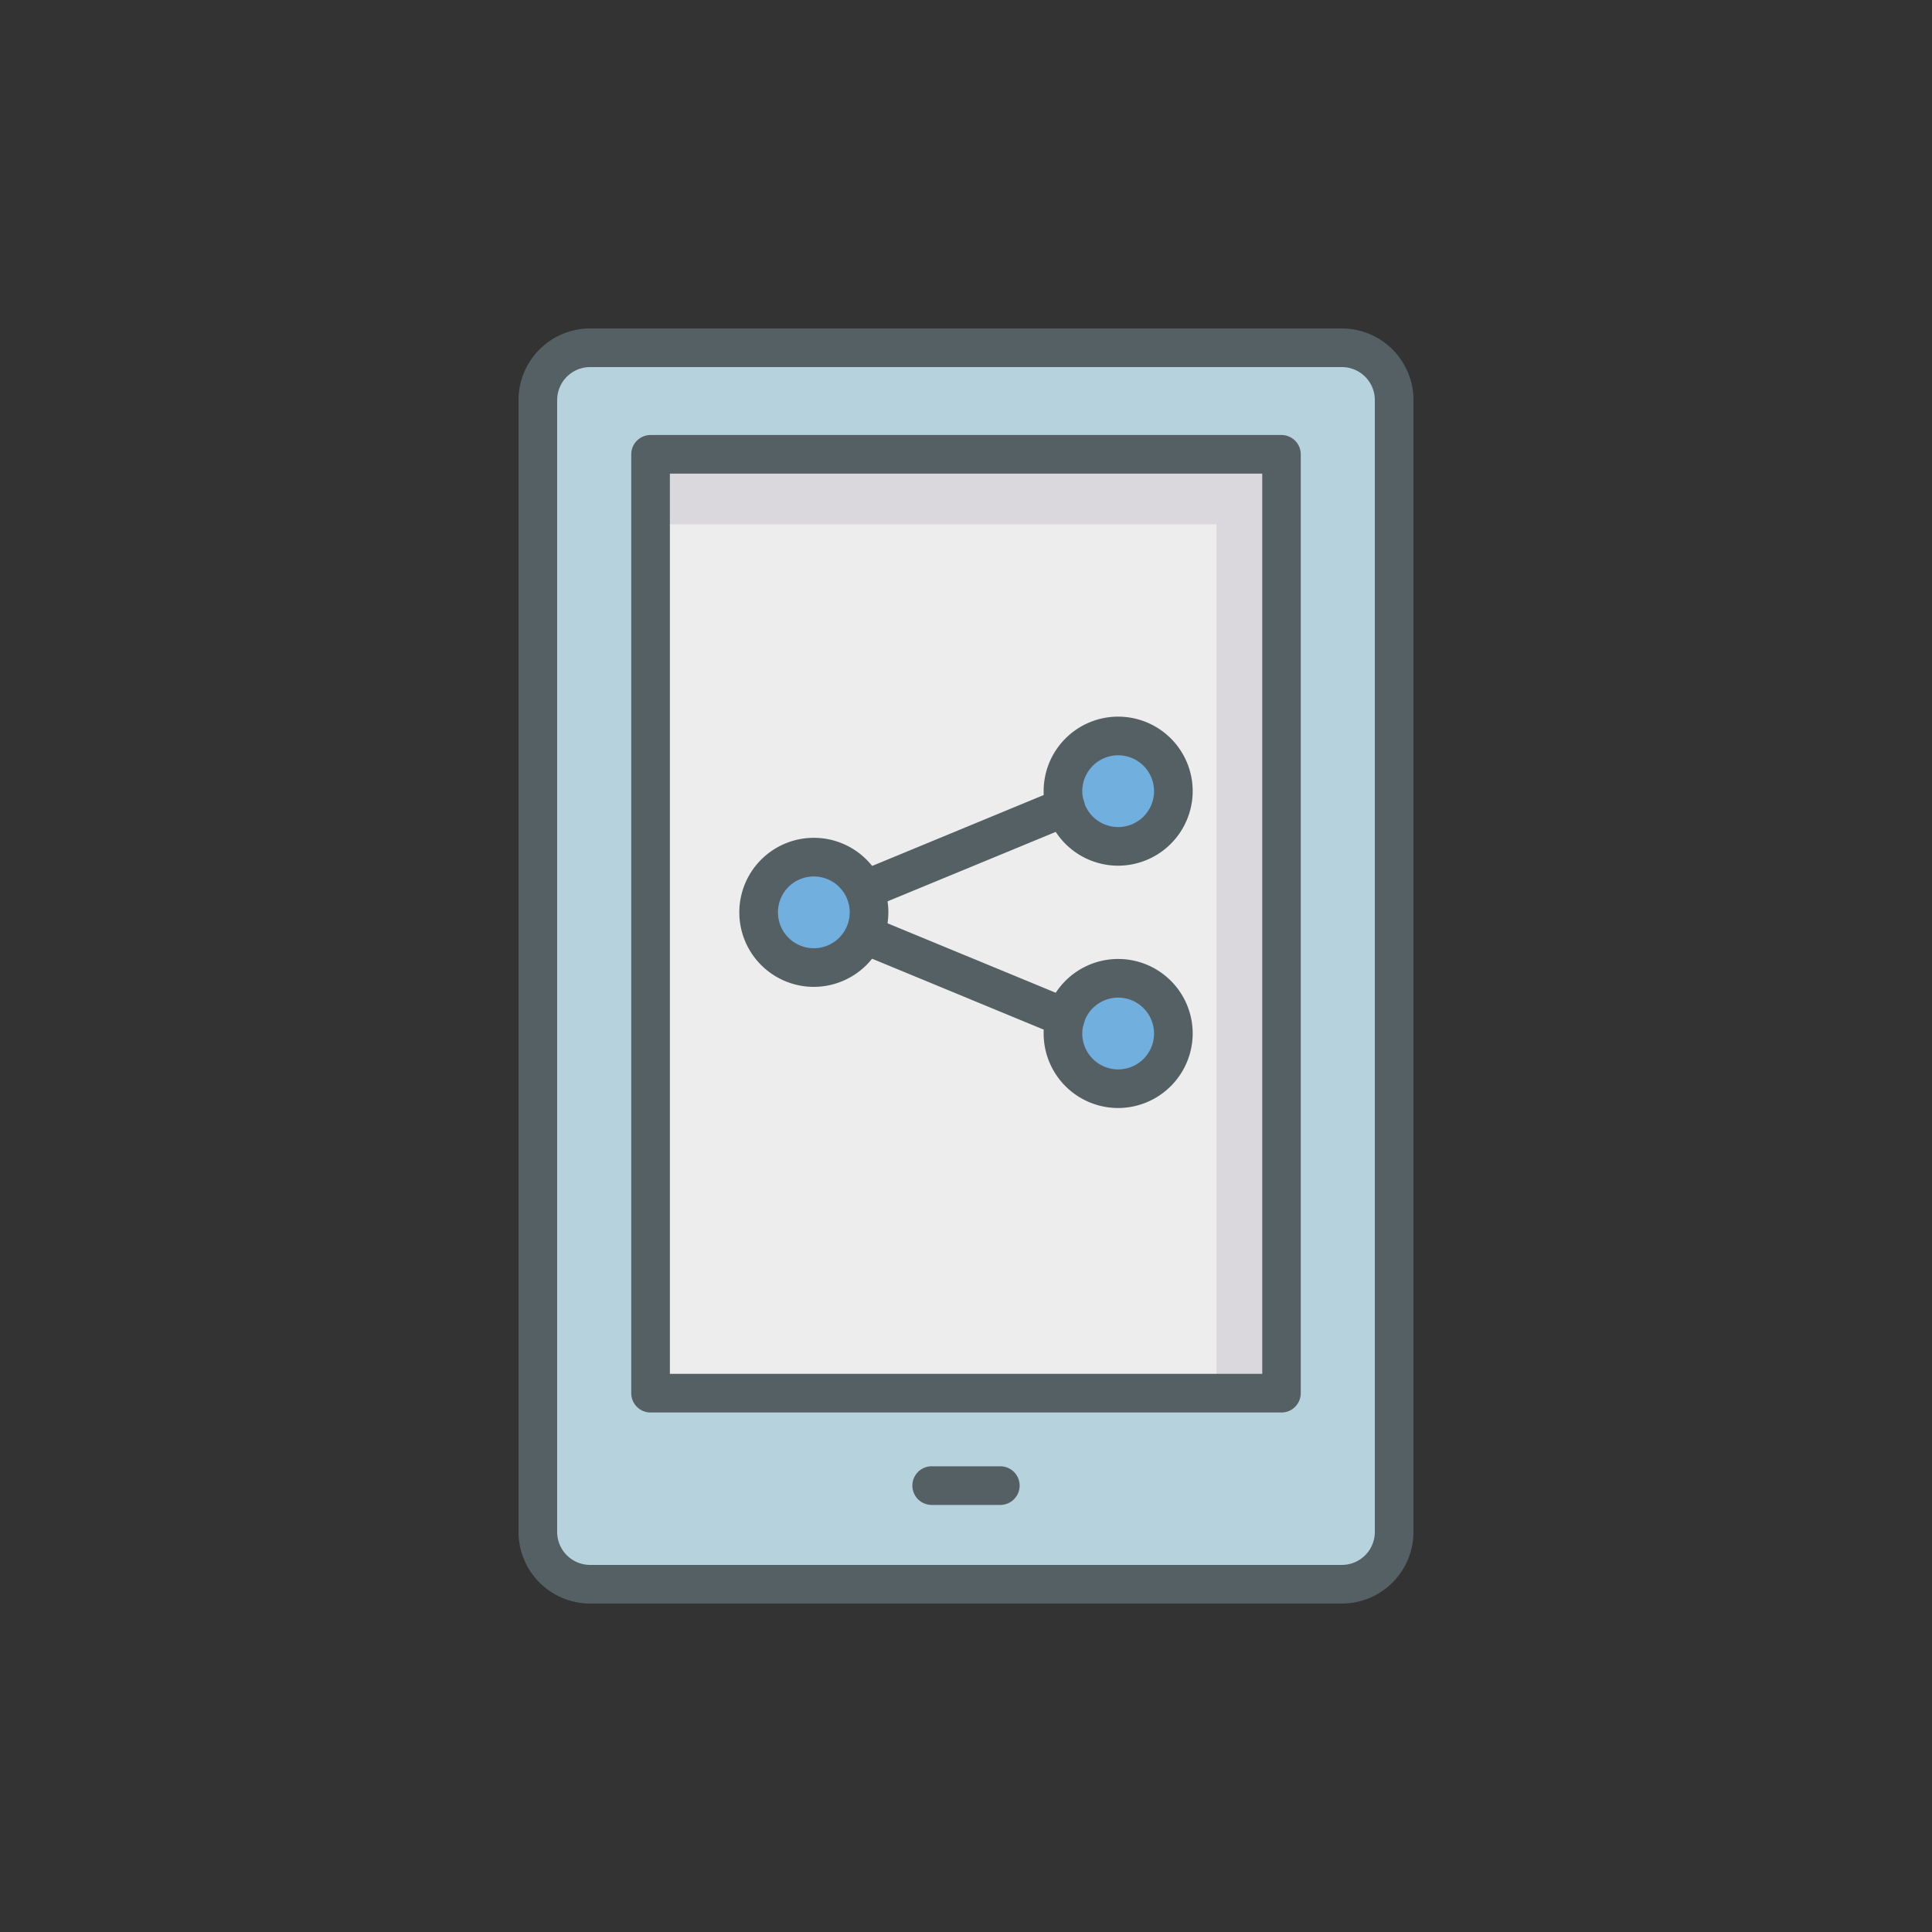 <svg id="Layer_1" height="512" viewBox="0 0 75 75" width="512" xmlns="http://www.w3.org/2000/svg" data-name="Layer 1"><rect x="0" y="0" width="75" height="75" fill="#333333" stroke="none"/><rect fill="#b6d2dd" height="48" rx="2.03" width="33.243" x="20.878" y="13.5"/><path d="m52.092 62.25h-29.184a2.783 2.783 0 0 1 -2.779-2.779v-43.942a2.783 2.783 0 0 1 2.779-2.779h29.184a2.783 2.783 0 0 1 2.779 2.779v43.942a2.783 2.783 0 0 1 -2.779 2.779zm-29.184-48a1.281 1.281 0 0 0 -1.279 1.279v43.942a1.281 1.281 0 0 0 1.279 1.279h29.184a1.281 1.281 0 0 0 1.279-1.279v-43.942a1.281 1.281 0 0 0 -1.279-1.279z" fill="#556065"/><path d="m19.276 23.615h36.446v24.49h-36.446z" fill="#ededed" transform="matrix(0 1 -1 0 73.36 -1.639)"/><path d="m49.742 17.635v36.45h-2.518v-33.733h-21.967v-2.717z" fill="#dbd8dd"/><path d="m38.832 58.421h-2.664a.75.75 0 0 1 0-1.5h2.664a.75.75 0 0 1 0 1.5z" fill="#556065"/><circle cx="31.594" cy="35.417" fill="#71afdf" r="2.143"/><path d="m31.594 38.31a2.893 2.893 0 1 1 2.892-2.893 2.9 2.9 0 0 1 -2.892 2.893zm0-4.286a1.393 1.393 0 1 0 1.392 1.393 1.394 1.394 0 0 0 -1.392-1.393z" fill="#556065"/><circle cx="43.405" cy="30.713" fill="#71afdf" r="2.143"/><path d="m43.405 33.606a2.893 2.893 0 1 1 2.895-2.893 2.9 2.9 0 0 1 -2.895 2.893zm0-4.286a1.393 1.393 0 1 0 1.395 1.393 1.394 1.394 0 0 0 -1.395-1.393z" fill="#556065"/><circle cx="43.405" cy="40.12" fill="#71afdf" r="2.143"/><g fill="#556065"><path d="m43.405 43.013a2.893 2.893 0 1 1 2.895-2.892 2.9 2.9 0 0 1 -2.895 2.892zm0-4.285a1.393 1.393 0 1 0 1.395 1.393 1.394 1.394 0 0 0 -1.395-1.393z"/><path d="m33.736 35.226a.75.75 0 0 1 -.286-1.443l7.626-3.151a.75.75 0 1 1 .572 1.387l-7.626 3.15a.737.737 0 0 1 -.286.057z"/><path d="m41.362 40.258a.744.744 0 0 1 -.286-.057l-7.626-3.15a.75.75 0 0 1 .572-1.387l7.626 3.15a.75.75 0 0 1 -.286 1.444z"/><path d="m49.745 54.833h-24.49a.75.75 0 0 1 -.75-.75v-36.446a.75.75 0 0 1 .75-.75h24.49a.75.75 0 0 1 .75.75v36.446a.75.75 0 0 1 -.75.75zm-23.74-1.5h22.995v-34.946h-22.995z"/></g></svg>